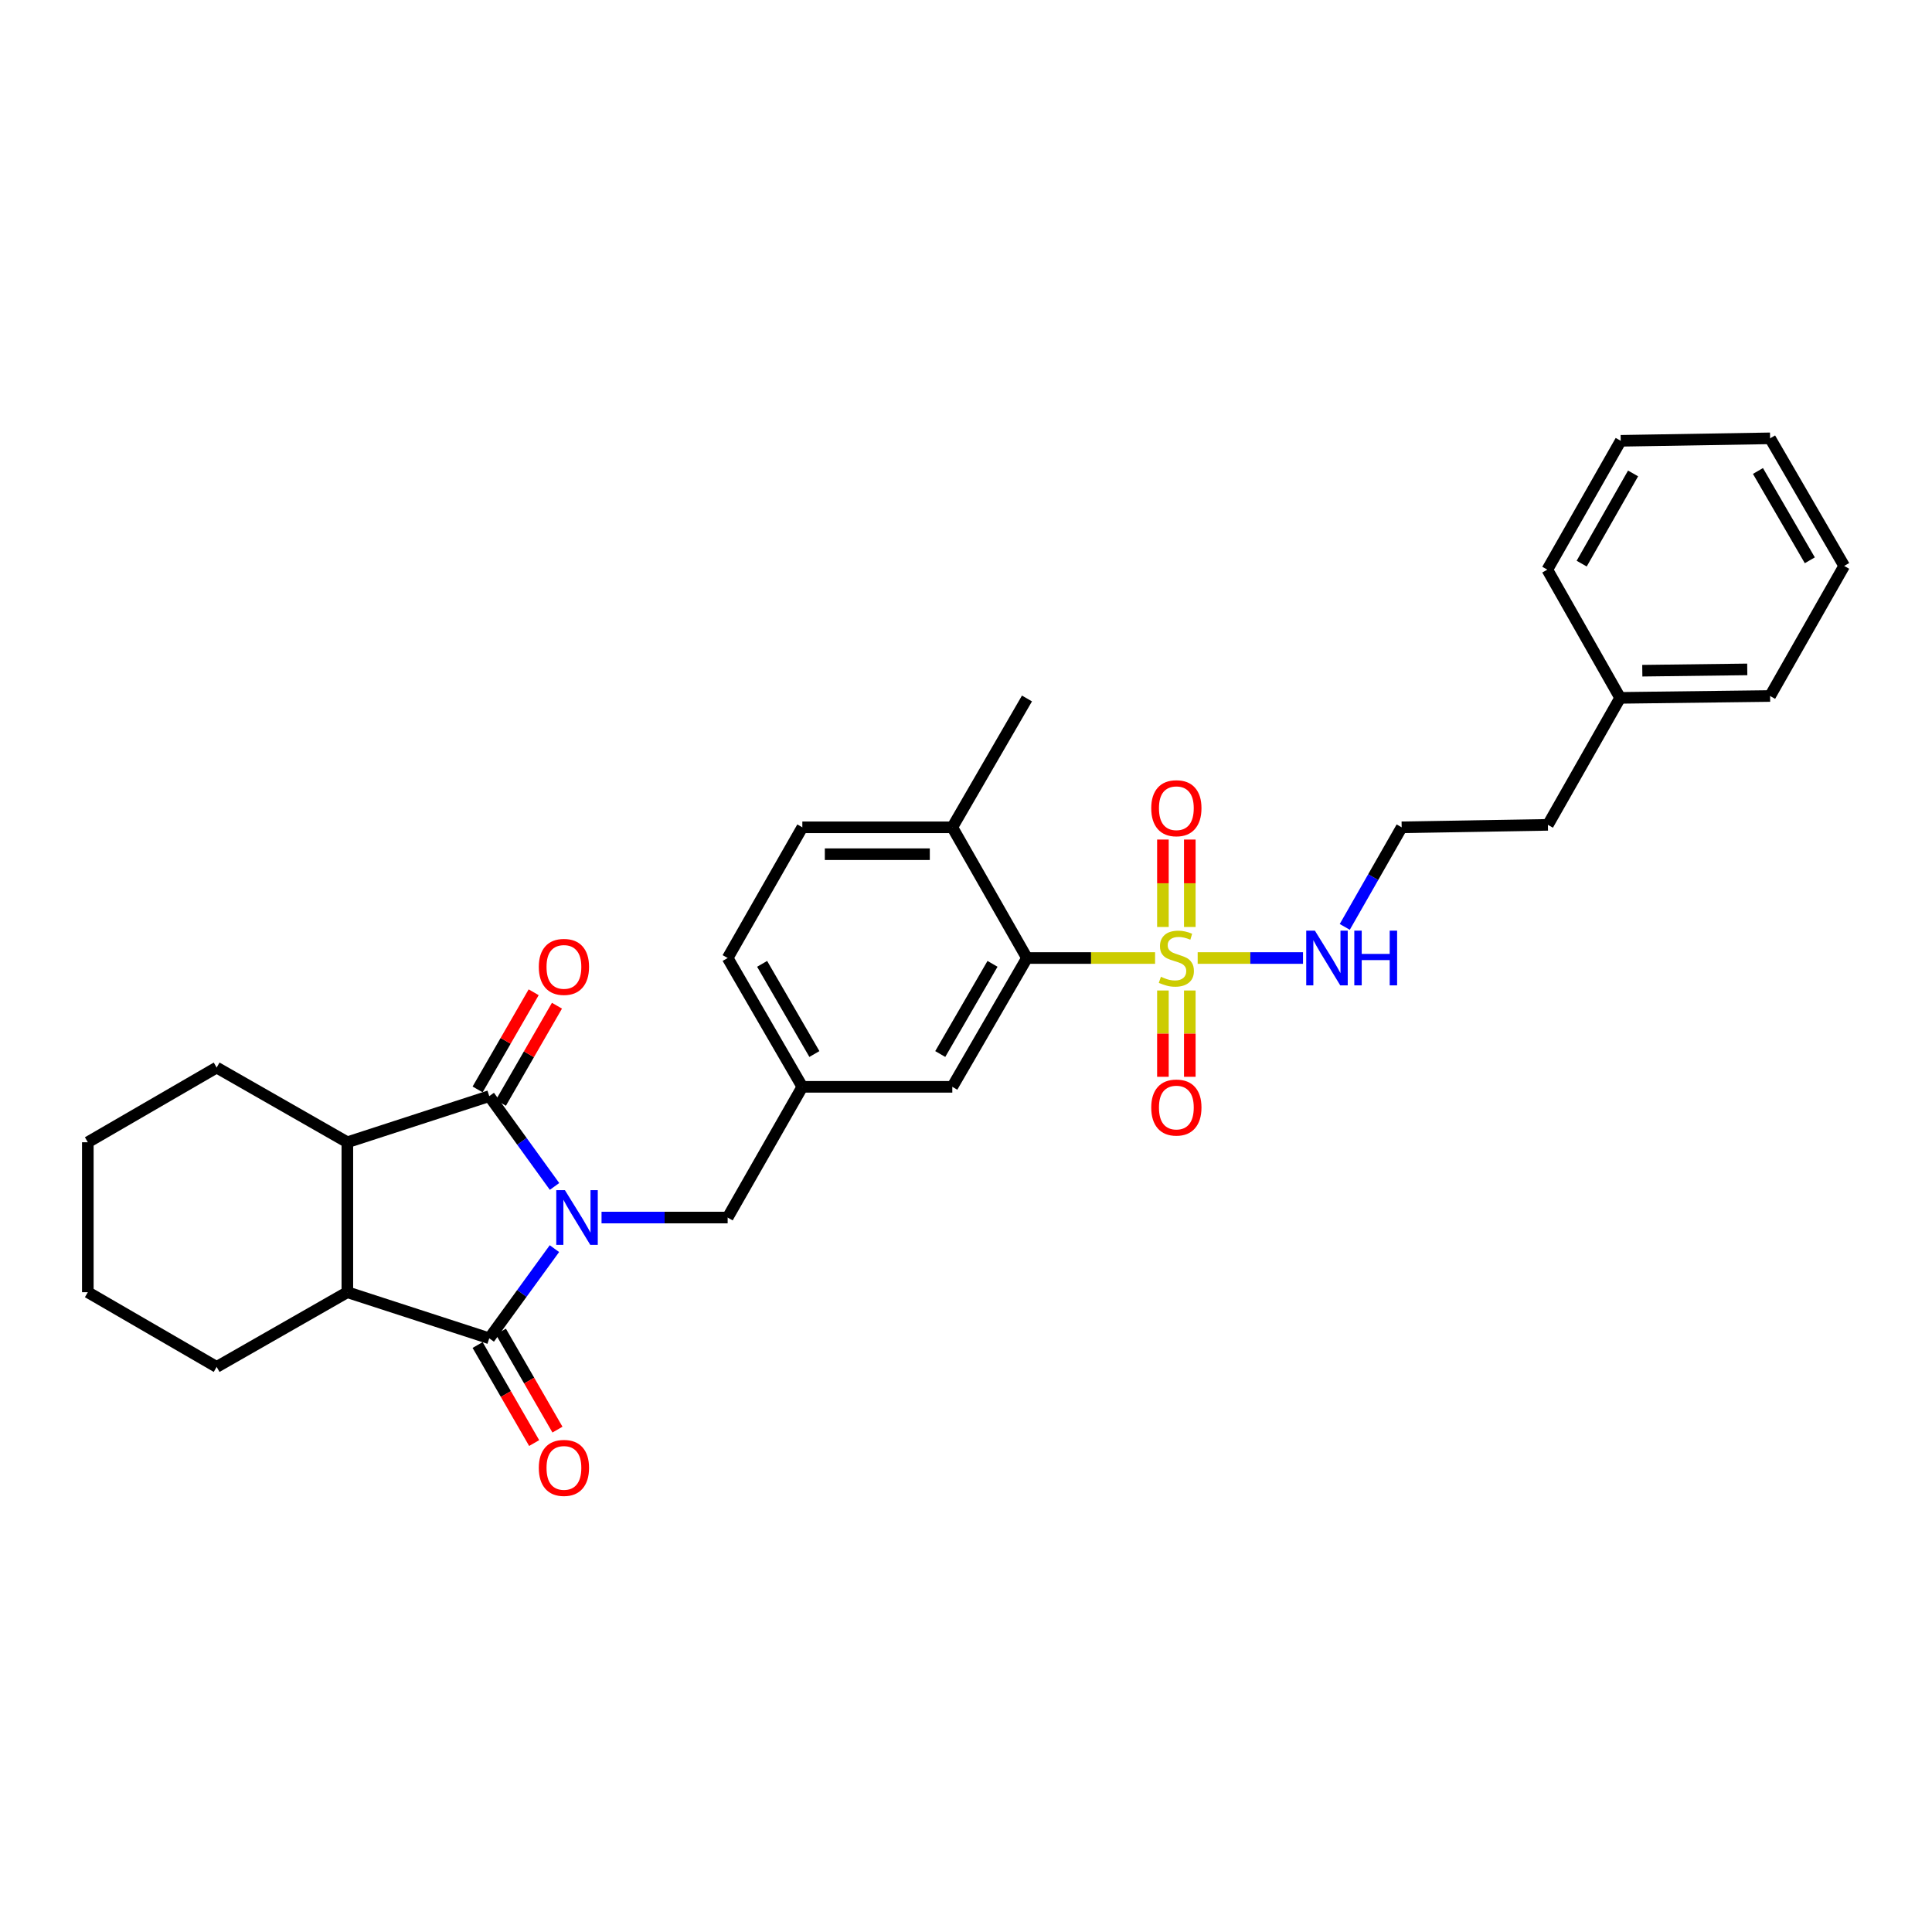 <?xml version='1.0' encoding='iso-8859-1'?>
<svg version='1.1' baseProfile='full'
              xmlns='http://www.w3.org/2000/svg'
                      xmlns:rdkit='http://www.rdkit.org/xml'
                      xmlns:xlink='http://www.w3.org/1999/xlink'
                  xml:space='preserve'
width='1000px' height='1000px' viewBox='0 0 1000 1000'>
<!-- END OF HEADER -->
<rect style='opacity:1.0;fill:#FFFFFF;stroke:none' width='1000' height='1000' x='0' y='0'> </rect>
<path class='bond-0' d='M 286.97,646.291 L 270.103,669.495' style='fill:none;fill-rule:evenodd;stroke:#0000FF;stroke-width:6px;stroke-linecap:butt;stroke-linejoin:miter;stroke-opacity:1' />
<path class='bond-0' d='M 270.103,669.495 L 253.236,692.7' style='fill:none;fill-rule:evenodd;stroke:#000000;stroke-width:6px;stroke-linecap:butt;stroke-linejoin:miter;stroke-opacity:1' />
<path class='bond-1' d='M 287.027,614.1 L 270.132,590.733' style='fill:none;fill-rule:evenodd;stroke:#0000FF;stroke-width:6px;stroke-linecap:butt;stroke-linejoin:miter;stroke-opacity:1' />
<path class='bond-1' d='M 270.132,590.733 L 253.236,567.366' style='fill:none;fill-rule:evenodd;stroke:#000000;stroke-width:6px;stroke-linecap:butt;stroke-linejoin:miter;stroke-opacity:1' />
<path class='bond-6' d='M 311.355,630.199 L 343.993,630.199' style='fill:none;fill-rule:evenodd;stroke:#0000FF;stroke-width:6px;stroke-linecap:butt;stroke-linejoin:miter;stroke-opacity:1' />
<path class='bond-6' d='M 343.993,630.199 L 376.63,630.199' style='fill:none;fill-rule:evenodd;stroke:#000000;stroke-width:6px;stroke-linecap:butt;stroke-linejoin:miter;stroke-opacity:1' />
<path class='bond-4' d='M 253.236,692.7 L 179.788,668.848' style='fill:none;fill-rule:evenodd;stroke:#000000;stroke-width:6px;stroke-linecap:butt;stroke-linejoin:miter;stroke-opacity:1' />
<path class='bond-10' d='M 247.209,696.176 L 261.846,721.55' style='fill:none;fill-rule:evenodd;stroke:#000000;stroke-width:6px;stroke-linecap:butt;stroke-linejoin:miter;stroke-opacity:1' />
<path class='bond-10' d='M 261.846,721.55 L 276.482,746.923' style='fill:none;fill-rule:evenodd;stroke:#FF0000;stroke-width:6px;stroke-linecap:butt;stroke-linejoin:miter;stroke-opacity:1' />
<path class='bond-10' d='M 259.264,689.223 L 273.9,714.596' style='fill:none;fill-rule:evenodd;stroke:#000000;stroke-width:6px;stroke-linecap:butt;stroke-linejoin:miter;stroke-opacity:1' />
<path class='bond-10' d='M 273.9,714.596 L 288.537,739.969' style='fill:none;fill-rule:evenodd;stroke:#FF0000;stroke-width:6px;stroke-linecap:butt;stroke-linejoin:miter;stroke-opacity:1' />
<path class='bond-3' d='M 253.236,567.366 L 179.788,591.232' style='fill:none;fill-rule:evenodd;stroke:#000000;stroke-width:6px;stroke-linecap:butt;stroke-linejoin:miter;stroke-opacity:1' />
<path class='bond-9' d='M 259.263,570.843 L 273.772,545.697' style='fill:none;fill-rule:evenodd;stroke:#000000;stroke-width:6px;stroke-linecap:butt;stroke-linejoin:miter;stroke-opacity:1' />
<path class='bond-9' d='M 273.772,545.697 L 288.281,520.551' style='fill:none;fill-rule:evenodd;stroke:#FF0000;stroke-width:6px;stroke-linecap:butt;stroke-linejoin:miter;stroke-opacity:1' />
<path class='bond-9' d='M 247.209,563.888 L 261.718,538.742' style='fill:none;fill-rule:evenodd;stroke:#000000;stroke-width:6px;stroke-linecap:butt;stroke-linejoin:miter;stroke-opacity:1' />
<path class='bond-9' d='M 261.718,538.742 L 276.227,513.597' style='fill:none;fill-rule:evenodd;stroke:#FF0000;stroke-width:6px;stroke-linecap:butt;stroke-linejoin:miter;stroke-opacity:1' />
<path class='bond-2' d='M 597.868,495.865 L 564.714,495.865' style='fill:none;fill-rule:evenodd;stroke:#CCCC00;stroke-width:6px;stroke-linecap:butt;stroke-linejoin:miter;stroke-opacity:1' />
<path class='bond-2' d='M 564.714,495.865 L 531.56,495.865' style='fill:none;fill-rule:evenodd;stroke:#000000;stroke-width:6px;stroke-linecap:butt;stroke-linejoin:miter;stroke-opacity:1' />
<path class='bond-7' d='M 601.923,512.678 L 601.923,535.013' style='fill:none;fill-rule:evenodd;stroke:#CCCC00;stroke-width:6px;stroke-linecap:butt;stroke-linejoin:miter;stroke-opacity:1' />
<path class='bond-7' d='M 601.923,535.013 L 601.923,557.347' style='fill:none;fill-rule:evenodd;stroke:#FF0000;stroke-width:6px;stroke-linecap:butt;stroke-linejoin:miter;stroke-opacity:1' />
<path class='bond-7' d='M 615.84,512.678 L 615.84,535.013' style='fill:none;fill-rule:evenodd;stroke:#CCCC00;stroke-width:6px;stroke-linecap:butt;stroke-linejoin:miter;stroke-opacity:1' />
<path class='bond-7' d='M 615.84,535.013 L 615.84,557.347' style='fill:none;fill-rule:evenodd;stroke:#FF0000;stroke-width:6px;stroke-linecap:butt;stroke-linejoin:miter;stroke-opacity:1' />
<path class='bond-8' d='M 615.84,479.805 L 615.84,457.177' style='fill:none;fill-rule:evenodd;stroke:#CCCC00;stroke-width:6px;stroke-linecap:butt;stroke-linejoin:miter;stroke-opacity:1' />
<path class='bond-8' d='M 615.84,457.177 L 615.84,434.549' style='fill:none;fill-rule:evenodd;stroke:#FF0000;stroke-width:6px;stroke-linecap:butt;stroke-linejoin:miter;stroke-opacity:1' />
<path class='bond-8' d='M 601.923,479.805 L 601.923,457.177' style='fill:none;fill-rule:evenodd;stroke:#CCCC00;stroke-width:6px;stroke-linecap:butt;stroke-linejoin:miter;stroke-opacity:1' />
<path class='bond-8' d='M 601.923,457.177 L 601.923,434.549' style='fill:none;fill-rule:evenodd;stroke:#FF0000;stroke-width:6px;stroke-linecap:butt;stroke-linejoin:miter;stroke-opacity:1' />
<path class='bond-11' d='M 619.911,495.865 L 647.171,495.865' style='fill:none;fill-rule:evenodd;stroke:#CCCC00;stroke-width:6px;stroke-linecap:butt;stroke-linejoin:miter;stroke-opacity:1' />
<path class='bond-11' d='M 647.171,495.865 L 674.432,495.865' style='fill:none;fill-rule:evenodd;stroke:#0000FF;stroke-width:6px;stroke-linecap:butt;stroke-linejoin:miter;stroke-opacity:1' />
<path class='bond-19' d='M 179.788,591.232 L 112.138,552.568' style='fill:none;fill-rule:evenodd;stroke:#000000;stroke-width:6px;stroke-linecap:butt;stroke-linejoin:miter;stroke-opacity:1' />
<path class='bond-30' d='M 179.788,591.232 L 179.788,668.848' style='fill:none;fill-rule:evenodd;stroke:#000000;stroke-width:6px;stroke-linecap:butt;stroke-linejoin:miter;stroke-opacity:1' />
<path class='bond-18' d='M 179.788,668.848 L 112.138,707.513' style='fill:none;fill-rule:evenodd;stroke:#000000;stroke-width:6px;stroke-linecap:butt;stroke-linejoin:miter;stroke-opacity:1' />
<path class='bond-5' d='M 531.56,495.865 L 492.91,562.541' style='fill:none;fill-rule:evenodd;stroke:#000000;stroke-width:6px;stroke-linecap:butt;stroke-linejoin:miter;stroke-opacity:1' />
<path class='bond-5' d='M 513.722,498.888 L 486.668,545.561' style='fill:none;fill-rule:evenodd;stroke:#000000;stroke-width:6px;stroke-linecap:butt;stroke-linejoin:miter;stroke-opacity:1' />
<path class='bond-32' d='M 531.56,495.865 L 492.91,428.216' style='fill:none;fill-rule:evenodd;stroke:#000000;stroke-width:6px;stroke-linecap:butt;stroke-linejoin:miter;stroke-opacity:1' />
<path class='bond-14' d='M 376.63,630.199 L 415.287,562.541' style='fill:none;fill-rule:evenodd;stroke:#000000;stroke-width:6px;stroke-linecap:butt;stroke-linejoin:miter;stroke-opacity:1' />
<path class='bond-17' d='M 696.05,479.758 L 710.776,453.987' style='fill:none;fill-rule:evenodd;stroke:#0000FF;stroke-width:6px;stroke-linecap:butt;stroke-linejoin:miter;stroke-opacity:1' />
<path class='bond-17' d='M 710.776,453.987 L 725.502,428.216' style='fill:none;fill-rule:evenodd;stroke:#000000;stroke-width:6px;stroke-linecap:butt;stroke-linejoin:miter;stroke-opacity:1' />
<path class='bond-12' d='M 492.91,562.541 L 415.287,562.541' style='fill:none;fill-rule:evenodd;stroke:#000000;stroke-width:6px;stroke-linecap:butt;stroke-linejoin:miter;stroke-opacity:1' />
<path class='bond-13' d='M 492.91,428.216 L 415.287,428.216' style='fill:none;fill-rule:evenodd;stroke:#000000;stroke-width:6px;stroke-linecap:butt;stroke-linejoin:miter;stroke-opacity:1' />
<path class='bond-13' d='M 481.267,442.132 L 426.93,442.132' style='fill:none;fill-rule:evenodd;stroke:#000000;stroke-width:6px;stroke-linecap:butt;stroke-linejoin:miter;stroke-opacity:1' />
<path class='bond-21' d='M 492.91,428.216 L 531.56,361.532' style='fill:none;fill-rule:evenodd;stroke:#000000;stroke-width:6px;stroke-linecap:butt;stroke-linejoin:miter;stroke-opacity:1' />
<path class='bond-16' d='M 415.287,562.541 L 376.63,495.865' style='fill:none;fill-rule:evenodd;stroke:#000000;stroke-width:6px;stroke-linecap:butt;stroke-linejoin:miter;stroke-opacity:1' />
<path class='bond-16' d='M 421.528,545.56 L 394.468,498.887' style='fill:none;fill-rule:evenodd;stroke:#000000;stroke-width:6px;stroke-linecap:butt;stroke-linejoin:miter;stroke-opacity:1' />
<path class='bond-15' d='M 415.287,428.216 L 376.63,495.865' style='fill:none;fill-rule:evenodd;stroke:#000000;stroke-width:6px;stroke-linecap:butt;stroke-linejoin:miter;stroke-opacity:1' />
<path class='bond-22' d='M 725.502,428.216 L 801.193,426.94' style='fill:none;fill-rule:evenodd;stroke:#000000;stroke-width:6px;stroke-linecap:butt;stroke-linejoin:miter;stroke-opacity:1' />
<path class='bond-26' d='M 112.138,707.513 L 45.455,668.848' style='fill:none;fill-rule:evenodd;stroke:#000000;stroke-width:6px;stroke-linecap:butt;stroke-linejoin:miter;stroke-opacity:1' />
<path class='bond-25' d='M 112.138,552.568 L 45.455,591.232' style='fill:none;fill-rule:evenodd;stroke:#000000;stroke-width:6px;stroke-linecap:butt;stroke-linejoin:miter;stroke-opacity:1' />
<path class='bond-20' d='M 838.582,361.215 L 801.193,426.94' style='fill:none;fill-rule:evenodd;stroke:#000000;stroke-width:6px;stroke-linecap:butt;stroke-linejoin:miter;stroke-opacity:1' />
<path class='bond-23' d='M 838.582,361.215 L 916.198,360.249' style='fill:none;fill-rule:evenodd;stroke:#000000;stroke-width:6px;stroke-linecap:butt;stroke-linejoin:miter;stroke-opacity:1' />
<path class='bond-23' d='M 850.051,347.155 L 904.382,346.478' style='fill:none;fill-rule:evenodd;stroke:#000000;stroke-width:6px;stroke-linecap:butt;stroke-linejoin:miter;stroke-opacity:1' />
<path class='bond-24' d='M 838.582,361.215 L 800.884,294.849' style='fill:none;fill-rule:evenodd;stroke:#000000;stroke-width:6px;stroke-linecap:butt;stroke-linejoin:miter;stroke-opacity:1' />
<path class='bond-28' d='M 916.198,360.249 L 954.545,292.924' style='fill:none;fill-rule:evenodd;stroke:#000000;stroke-width:6px;stroke-linecap:butt;stroke-linejoin:miter;stroke-opacity:1' />
<path class='bond-27' d='M 800.884,294.849 L 838.883,228.157' style='fill:none;fill-rule:evenodd;stroke:#000000;stroke-width:6px;stroke-linecap:butt;stroke-linejoin:miter;stroke-opacity:1' />
<path class='bond-27' d='M 818.675,291.735 L 845.275,245.051' style='fill:none;fill-rule:evenodd;stroke:#000000;stroke-width:6px;stroke-linecap:butt;stroke-linejoin:miter;stroke-opacity:1' />
<path class='bond-31' d='M 45.455,591.232 L 45.455,668.848' style='fill:none;fill-rule:evenodd;stroke:#000000;stroke-width:6px;stroke-linecap:butt;stroke-linejoin:miter;stroke-opacity:1' />
<path class='bond-29' d='M 838.883,228.157 L 916.198,226.882' style='fill:none;fill-rule:evenodd;stroke:#000000;stroke-width:6px;stroke-linecap:butt;stroke-linejoin:miter;stroke-opacity:1' />
<path class='bond-33' d='M 954.545,292.924 L 916.198,226.882' style='fill:none;fill-rule:evenodd;stroke:#000000;stroke-width:6px;stroke-linecap:butt;stroke-linejoin:miter;stroke-opacity:1' />
<path class='bond-33' d='M 936.758,290.005 L 909.915,243.776' style='fill:none;fill-rule:evenodd;stroke:#000000;stroke-width:6px;stroke-linecap:butt;stroke-linejoin:miter;stroke-opacity:1' />
<path  class='atom-0' d='M 292.406 616.039
L 301.686 631.039
Q 302.606 632.519, 304.086 635.199
Q 305.566 637.879, 305.646 638.039
L 305.646 616.039
L 309.406 616.039
L 309.406 644.359
L 305.526 644.359
L 295.566 627.959
Q 294.406 626.039, 293.166 623.839
Q 291.966 621.639, 291.606 620.959
L 291.606 644.359
L 287.926 644.359
L 287.926 616.039
L 292.406 616.039
' fill='#0000FF'/>
<path  class='atom-3' d='M 600.882 505.585
Q 601.202 505.705, 602.522 506.265
Q 603.842 506.825, 605.282 507.185
Q 606.762 507.505, 608.202 507.505
Q 610.882 507.505, 612.442 506.225
Q 614.002 504.905, 614.002 502.625
Q 614.002 501.065, 613.202 500.105
Q 612.442 499.145, 611.242 498.625
Q 610.042 498.105, 608.042 497.505
Q 605.522 496.745, 604.002 496.025
Q 602.522 495.305, 601.442 493.785
Q 600.402 492.265, 600.402 489.705
Q 600.402 486.145, 602.802 483.945
Q 605.242 481.745, 610.042 481.745
Q 613.322 481.745, 617.042 483.305
L 616.122 486.385
Q 612.722 484.985, 610.162 484.985
Q 607.402 484.985, 605.882 486.145
Q 604.362 487.265, 604.402 489.225
Q 604.402 490.745, 605.162 491.665
Q 605.962 492.585, 607.082 493.105
Q 608.242 493.625, 610.162 494.225
Q 612.722 495.025, 614.242 495.825
Q 615.762 496.625, 616.842 498.265
Q 617.962 499.865, 617.962 502.625
Q 617.962 506.545, 615.322 508.665
Q 612.722 510.745, 608.362 510.745
Q 605.842 510.745, 603.922 510.185
Q 602.042 509.665, 599.802 508.745
L 600.882 505.585
' fill='#CCCC00'/>
<path  class='atom-8' d='M 595.882 573.26
Q 595.882 566.46, 599.242 562.66
Q 602.602 558.86, 608.882 558.86
Q 615.162 558.86, 618.522 562.66
Q 621.882 566.46, 621.882 573.26
Q 621.882 580.14, 618.482 584.06
Q 615.082 587.94, 608.882 587.94
Q 602.642 587.94, 599.242 584.06
Q 595.882 580.18, 595.882 573.26
M 608.882 584.74
Q 613.202 584.74, 615.522 581.86
Q 617.882 578.94, 617.882 573.26
Q 617.882 567.7, 615.522 564.9
Q 613.202 562.06, 608.882 562.06
Q 604.562 562.06, 602.202 564.86
Q 599.882 567.66, 599.882 573.26
Q 599.882 578.98, 602.202 581.86
Q 604.562 584.74, 608.882 584.74
' fill='#FF0000'/>
<path  class='atom-9' d='M 595.882 418.33
Q 595.882 411.53, 599.242 407.73
Q 602.602 403.93, 608.882 403.93
Q 615.162 403.93, 618.522 407.73
Q 621.882 411.53, 621.882 418.33
Q 621.882 425.21, 618.482 429.13
Q 615.082 433.01, 608.882 433.01
Q 602.642 433.01, 599.242 429.13
Q 595.882 425.25, 595.882 418.33
M 608.882 429.81
Q 613.202 429.81, 615.522 426.93
Q 617.882 424.01, 617.882 418.33
Q 617.882 412.77, 615.522 409.97
Q 613.202 407.13, 608.882 407.13
Q 604.562 407.13, 602.202 409.93
Q 599.882 412.73, 599.882 418.33
Q 599.882 424.05, 602.202 426.93
Q 604.562 429.81, 608.882 429.81
' fill='#FF0000'/>
<path  class='atom-10' d='M 278.886 500.461
Q 278.886 493.661, 282.246 489.861
Q 285.606 486.061, 291.886 486.061
Q 298.166 486.061, 301.526 489.861
Q 304.886 493.661, 304.886 500.461
Q 304.886 507.341, 301.486 511.261
Q 298.086 515.141, 291.886 515.141
Q 285.646 515.141, 282.246 511.261
Q 278.886 507.381, 278.886 500.461
M 291.886 511.941
Q 296.206 511.941, 298.526 509.061
Q 300.886 506.141, 300.886 500.461
Q 300.886 494.901, 298.526 492.101
Q 296.206 489.261, 291.886 489.261
Q 287.566 489.261, 285.206 492.061
Q 282.886 494.861, 282.886 500.461
Q 282.886 506.181, 285.206 509.061
Q 287.566 511.941, 291.886 511.941
' fill='#FF0000'/>
<path  class='atom-11' d='M 278.886 759.78
Q 278.886 752.98, 282.246 749.18
Q 285.606 745.38, 291.886 745.38
Q 298.166 745.38, 301.526 749.18
Q 304.886 752.98, 304.886 759.78
Q 304.886 766.66, 301.486 770.58
Q 298.086 774.46, 291.886 774.46
Q 285.646 774.46, 282.246 770.58
Q 278.886 766.7, 278.886 759.78
M 291.886 771.26
Q 296.206 771.26, 298.526 768.38
Q 300.886 765.46, 300.886 759.78
Q 300.886 754.22, 298.526 751.42
Q 296.206 748.58, 291.886 748.58
Q 287.566 748.58, 285.206 751.38
Q 282.886 754.18, 282.886 759.78
Q 282.886 765.5, 285.206 768.38
Q 287.566 771.26, 291.886 771.26
' fill='#FF0000'/>
<path  class='atom-12' d='M 680.585 481.705
L 689.865 496.705
Q 690.785 498.185, 692.265 500.865
Q 693.745 503.545, 693.825 503.705
L 693.825 481.705
L 697.585 481.705
L 697.585 510.025
L 693.705 510.025
L 683.745 493.625
Q 682.585 491.705, 681.345 489.505
Q 680.145 487.305, 679.785 486.625
L 679.785 510.025
L 676.105 510.025
L 676.105 481.705
L 680.585 481.705
' fill='#0000FF'/>
<path  class='atom-12' d='M 700.985 481.705
L 704.825 481.705
L 704.825 493.745
L 719.305 493.745
L 719.305 481.705
L 723.145 481.705
L 723.145 510.025
L 719.305 510.025
L 719.305 496.945
L 704.825 496.945
L 704.825 510.025
L 700.985 510.025
L 700.985 481.705
' fill='#0000FF'/>
</svg>
